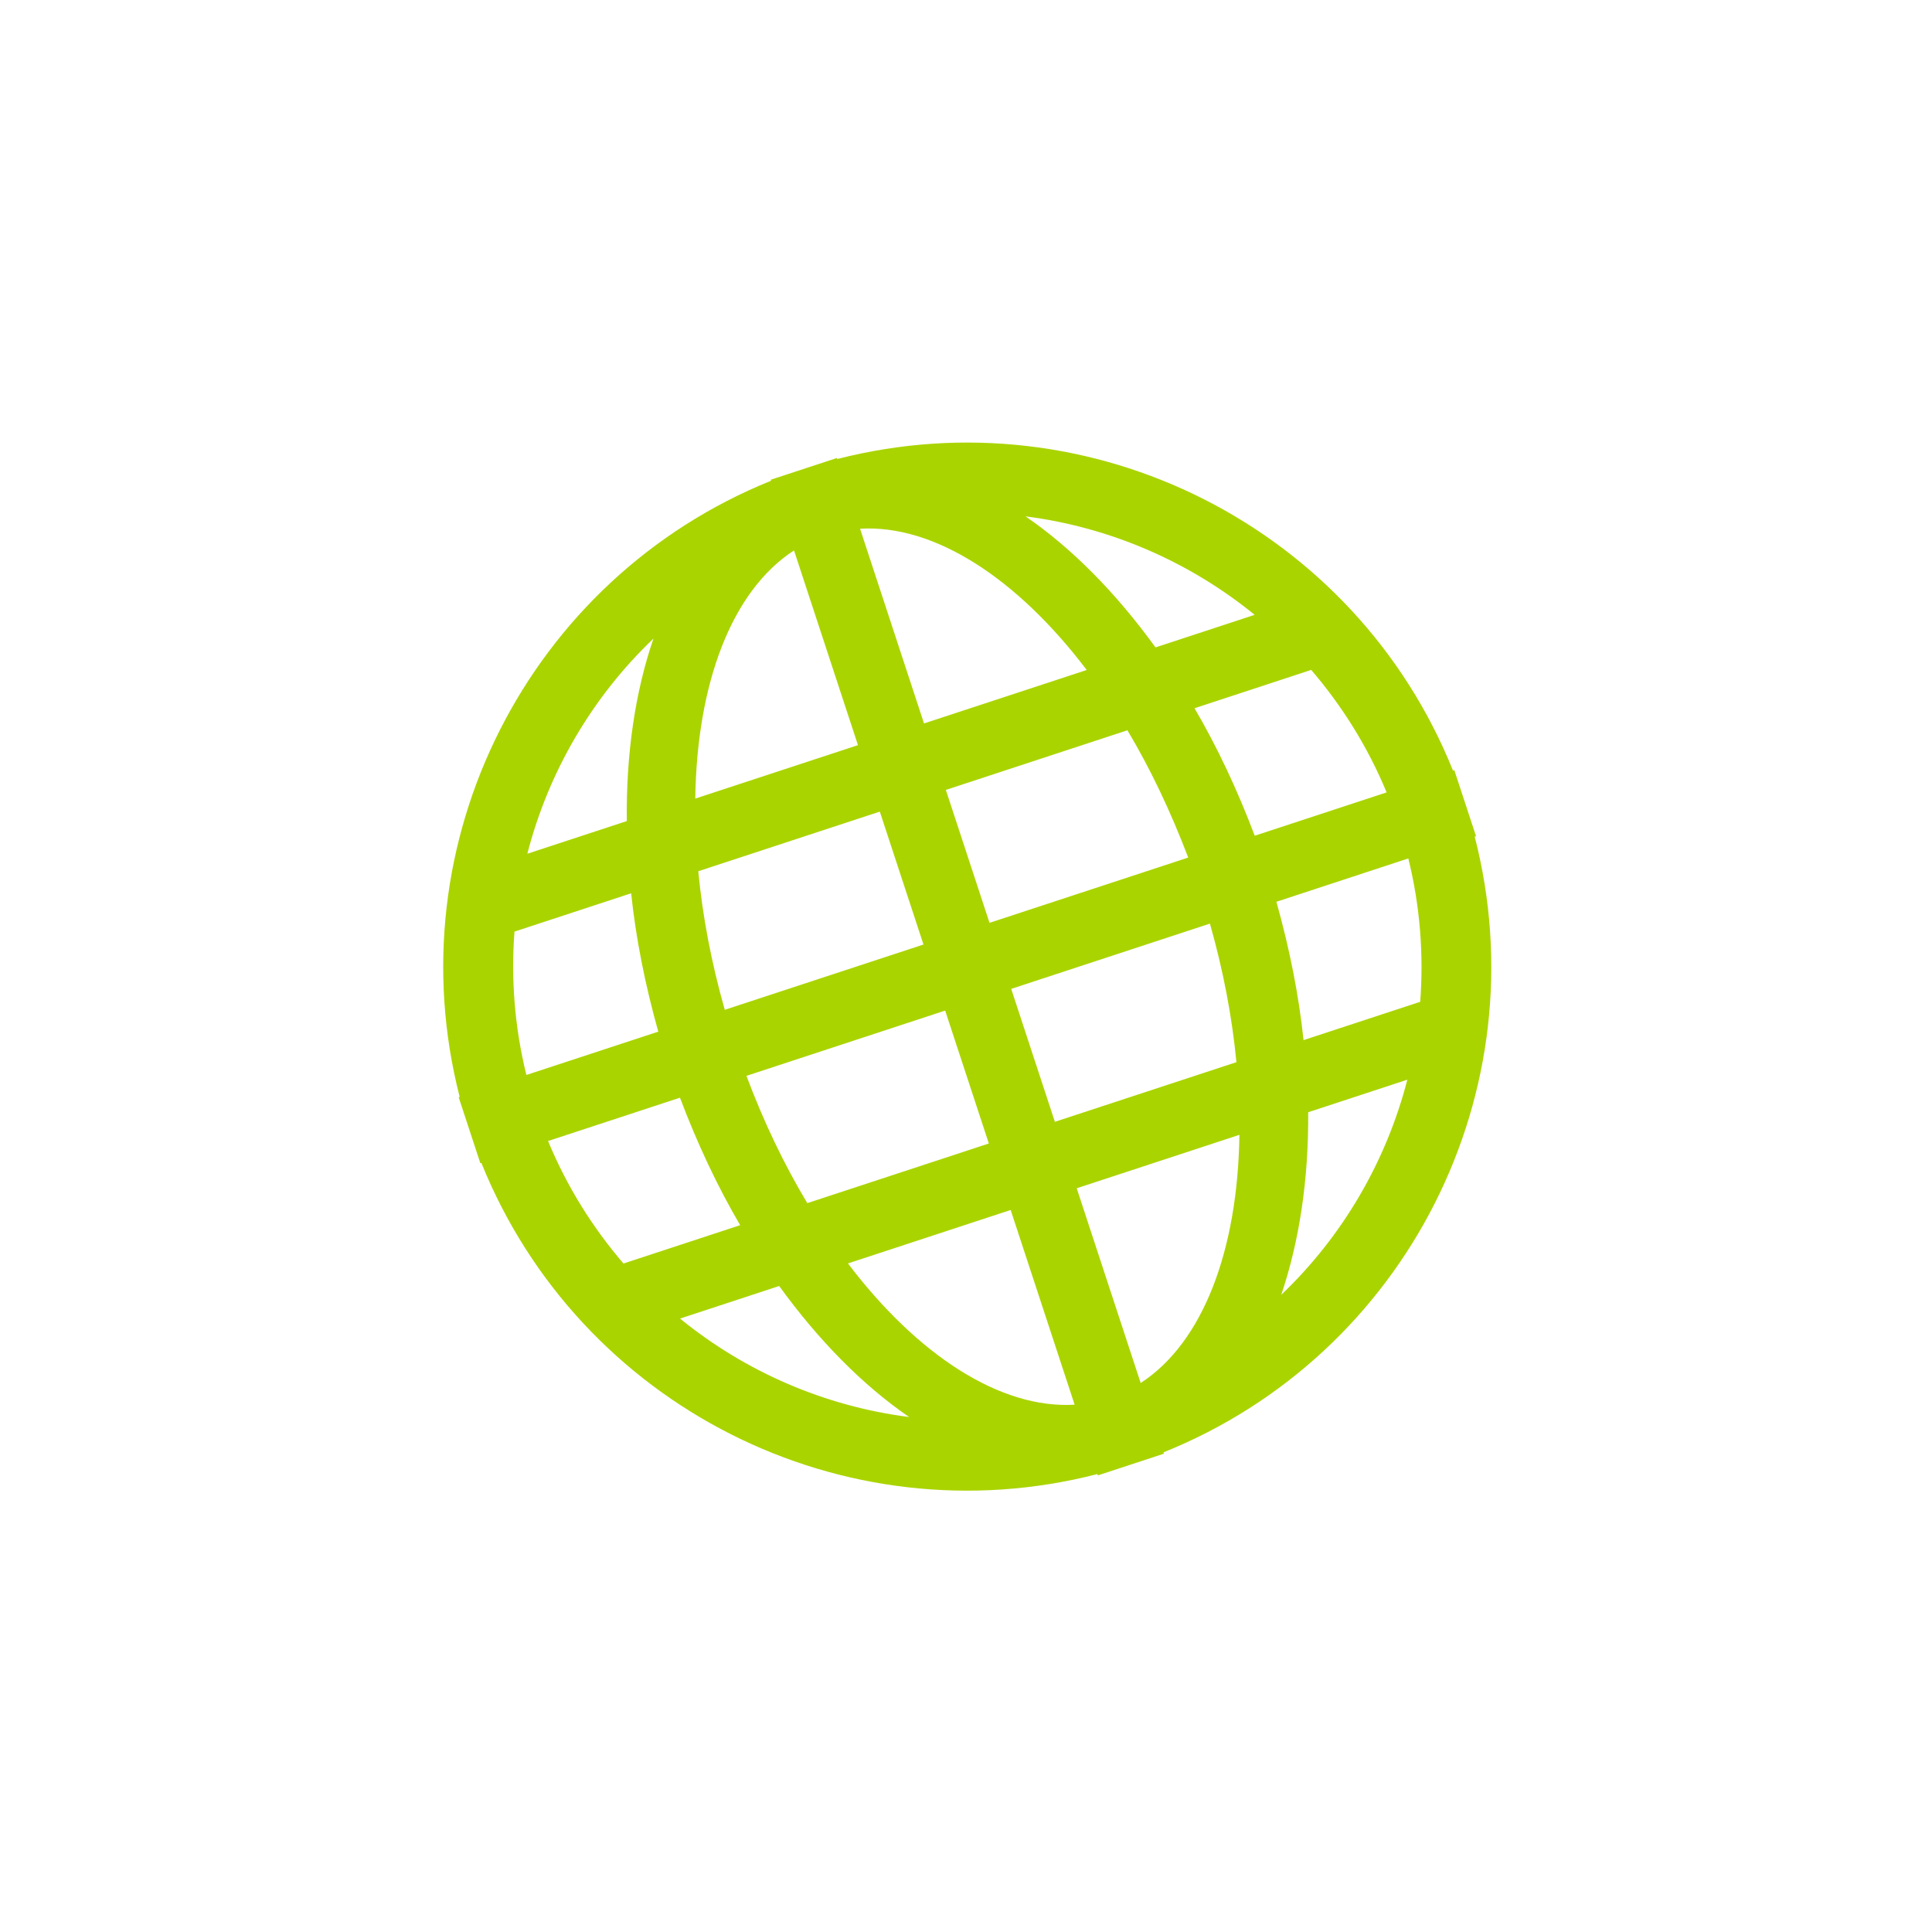<?xml version="1.0" encoding="UTF-8" standalone="no"?>
<!-- Created with Inkscape (http://www.inkscape.org/) -->

<svg
   xmlns:dc="http://purl.org/dc/elements/1.1/"
   xmlns:cc="http://creativecommons.org/ns#"
   xmlns:rdf="http://www.w3.org/1999/02/22-rdf-syntax-ns#"
   xmlns:svg="http://www.w3.org/2000/svg"
   xmlns="http://www.w3.org/2000/svg"
   xmlns:sodipodi="http://sodipodi.sourceforge.net/DTD/sodipodi-0.dtd"
   xmlns:inkscape="http://www.inkscape.org/namespaces/inkscape"
   width="112"
   height="112"
   id="svg8988"
   version="1.1"
   inkscape:version="0.48.5 r10040"
   sodipodi:docname="add_contact.svg"
   inkscape:export-filename="/home/gael/Desktop/PANISSES_LOGO.png"
   inkscape:export-xdpi="135"
   inkscape:export-ydpi="135">
  <defs
     id="defs8990">
    <filter
       color-interpolation-filters="sRGB"
       inkscape:label="Drop Shadow"
       id="filter5709-2-9-7-8">
      <feFlood
         flood-opacity="0.462"
         flood-color="rgb(0,0,0)"
         result="flood"
         id="feFlood5711-4-8-8-9" />
      <feComposite
         in="flood"
         in2="SourceGraphic"
         operator="in"
         result="composite1"
         id="feComposite5713-5-7-1-4" />
      <feGaussianBlur
         stdDeviation="2.1"
         result="blur"
         id="feGaussianBlur5715-8-5-5-9" />
      <feOffset
         dx="-1.6"
         dy="-2.3"
         result="offset"
         id="feOffset5717-3-8-0-0" />
      <feComposite
         in="SourceGraphic"
         in2="offset"
         operator="over"
         result="composite2"
         id="feComposite5719-1-0-9-5" />
    </filter>
    <clipPath
       clipPathUnits="userSpaceOnUse"
       id="clipPath18-4-0-5-9">
      <path
         inkscape:connector-curvature="0"
         d="m 0,5.781 3450,0 0,3320 -3450,0 L 0,5.781 z"
         id="path20-8-2-7-8" />
    </clipPath>
    <filter
       color-interpolation-filters="sRGB"
       inkscape:label="Drop Shadow"
       id="filter7300-0-8-7">
      <feFlood
         flood-opacity="0.462"
         flood-color="rgb(0,0,0)"
         result="flood"
         id="feFlood7302-3-4-7" />
      <feComposite
         in="flood"
         in2="SourceGraphic"
         operator="in"
         result="composite1"
         id="feComposite7304-3-6-8" />
      <feGaussianBlur
         stdDeviation="2.1"
         result="blur"
         id="feGaussianBlur7306-8-3-8" />
      <feOffset
         dx="-1.6"
         dy="-2.3"
         result="offset"
         id="feOffset7308-4-6-6" />
      <feComposite
         in="SourceGraphic"
         in2="offset"
         operator="over"
         result="composite2"
         id="feComposite7310-1-8-64" />
    </filter>
    <clipPath
       clipPathUnits="userSpaceOnUse"
       id="clipPath18-39-6">
      <path
         inkscape:connector-curvature="0"
         d="m 0,2.012 590,0 0,640 -590,0 0,-640 z"
         id="path20-19-5" />
    </clipPath>
    <filter
       color-interpolation-filters="sRGB"
       inkscape:label="Drop Shadow"
       id="filter7300-0-83-09-7-8-5-9-1-8-9-3">
      <feFlood
         flood-opacity="0.462"
         flood-color="rgb(0,0,0)"
         result="flood"
         id="feFlood7302-3-45-1-4-2-8-0-6-4-7-6" />
      <feComposite
         in="flood"
         in2="SourceGraphic"
         operator="in"
         result="composite1"
         id="feComposite7304-3-4-0-9-6-0-7-0-7-6-2" />
      <feGaussianBlur
         stdDeviation="2.1"
         result="blur"
         id="feGaussianBlur7306-8-7-4-5-2-6-8-7-5-9-3" />
      <feOffset
         dx="-1.6"
         dy="-2.3"
         result="offset"
         id="feOffset7308-4-63-27-9-4-8-8-9-2-1-0" />
      <feComposite
         in="SourceGraphic"
         in2="offset"
         operator="over"
         result="composite2"
         id="feComposite7310-1-4-4-1-9-3-6-6-2-3-1" />
    </filter>
    <clipPath
       clipPathUnits="userSpaceOnUse"
       id="clipPath18-99-9-2">
      <path
         inkscape:connector-curvature="0"
         d="m 0,1.289 750,0 0,600 -750,0 0,-600 z"
         id="path20-49-2-1" />
    </clipPath>
    <filter
       color-interpolation-filters="sRGB"
       inkscape:label="Drop Shadow"
       id="filter7300-0-83-09-7-8-5-9-1-8-9">
      <feFlood
         flood-opacity="0.462"
         flood-color="rgb(0,0,0)"
         result="flood"
         id="feFlood7302-3-45-1-4-2-8-0-6-4-7" />
      <feComposite
         in="flood"
         in2="SourceGraphic"
         operator="in"
         result="composite1"
         id="feComposite7304-3-4-0-9-6-0-7-0-7-6" />
      <feGaussianBlur
         stdDeviation="2.1"
         result="blur"
         id="feGaussianBlur7306-8-7-4-5-2-6-8-7-5-9" />
      <feOffset
         dx="-1.6"
         dy="-2.3"
         result="offset"
         id="feOffset7308-4-63-27-9-4-8-8-9-2-1" />
      <feComposite
         in="SourceGraphic"
         in2="offset"
         operator="over"
         result="composite2"
         id="feComposite7310-1-4-4-1-9-3-6-6-2-3" />
    </filter>
    <clipPath
       clipPathUnits="userSpaceOnUse"
       id="clipPath18-99-9">
      <path
         inkscape:connector-curvature="0"
         d="m 0,1.289 750,0 0,600 -750,0 0,-600 z"
         id="path20-49-2" />
    </clipPath>
    <filter
       color-interpolation-filters="sRGB"
       inkscape:label="Drop Shadow"
       id="filter7300-0-83-09-7-8-5-9-1-8-9-1">
      <feFlood
         flood-opacity="0.462"
         flood-color="rgb(0,0,0)"
         result="flood"
         id="feFlood7302-3-45-1-4-2-8-0-6-4-7-8" />
      <feComposite
         in="flood"
         in2="SourceGraphic"
         operator="in"
         result="composite1"
         id="feComposite7304-3-4-0-9-6-0-7-0-7-6-1" />
      <feGaussianBlur
         stdDeviation="2.1"
         result="blur"
         id="feGaussianBlur7306-8-7-4-5-2-6-8-7-5-9-7" />
      <feOffset
         dx="-1.6"
         dy="-2.3"
         result="offset"
         id="feOffset7308-4-63-27-9-4-8-8-9-2-1-3" />
      <feComposite
         in="SourceGraphic"
         in2="offset"
         operator="over"
         result="composite2"
         id="feComposite7310-1-4-4-1-9-3-6-6-2-3-8" />
    </filter>
    <clipPath
       clipPathUnits="userSpaceOnUse"
       id="clipPath18-50-2">
      <path
         inkscape:connector-curvature="0"
         d="m 0,6 4100,0 0,4100 L 0,4106 0,6 z"
         id="path20-350-0" />
    </clipPath>
    <clipPath
       clipPathUnits="userSpaceOnUse"
       id="clipPath18-4-0-5-9-3">
      <path
         inkscape:connector-curvature="0"
         d="m 0,5.781 3450,0 0,3320 -3450,0 L 0,5.781 z"
         id="path20-8-2-7-8-4" />
    </clipPath>
    <clipPath
       clipPathUnits="userSpaceOnUse"
       id="clipPath18-4-0-5-9-3-9">
      <path
         inkscape:connector-curvature="0"
         d="m 0,5.781 3450,0 0,3320 -3450,0 L 0,5.781 z"
         id="path20-8-2-7-8-4-2" />
    </clipPath>
    <clipPath
       clipPathUnits="userSpaceOnUse"
       id="clipPath18-99-9-2-0">
      <path
         inkscape:connector-curvature="0"
         d="m 0,1.289 750,0 0,600 -750,0 0,-600 z"
         id="path20-49-2-1-8" />
    </clipPath>
    <clipPath
       clipPathUnits="userSpaceOnUse"
       id="clipPath18-99-9-0">
      <path
         inkscape:connector-curvature="0"
         d="m 0,1.289 750,0 0,600 -750,0 0,-600 z"
         id="path20-49-2-4" />
    </clipPath>
    <clipPath
       clipPathUnits="userSpaceOnUse"
       id="clipPath18-96-8-1">
      <path
         inkscape:connector-curvature="0"
         d="m 0,8.852 160,0 0,250 -160,0 0,-250 z"
         id="path20-35-2-5" />
    </clipPath>
    <clipPath
       clipPathUnits="userSpaceOnUse"
       id="clipPath18-76-7-3">
      <path
         inkscape:connector-curvature="0"
         d="m 0,6.43 190,0 0,190 -190,0 0,-190 z"
         id="path20-931-4-9" />
    </clipPath>
    <clipPath
       clipPathUnits="userSpaceOnUse"
       id="clipPath18-76-7-3-0">
      <path
         inkscape:connector-curvature="0"
         d="m 0,6.43 190,0 0,190 -190,0 0,-190 z"
         id="path20-931-4-9-2" />
    </clipPath>
    <clipPath
       clipPathUnits="userSpaceOnUse"
       id="clipPath18-90-0">
      <path
         inkscape:connector-curvature="0"
         d="m 0,2 1000,0 0,1000 L 0,1002 0,2 z"
         id="path20-94-8" />
    </clipPath>
    <clipPath
       clipPathUnits="userSpaceOnUse"
       id="clipPath18-71-9-9-9">
      <path
         inkscape:connector-curvature="0"
         d="m 0,5.34 250,0 0,190 -250,0 0,-190 z"
         id="path20-4-2-2-1" />
    </clipPath>
    <clipPath
       clipPathUnits="userSpaceOnUse"
       id="clipPath18-6-1-4">
      <path
         inkscape:connector-curvature="0"
         d="m 0,4.422 200,0 0,200 -200,0 0,-200 z"
         id="path20-0-4-2" />
    </clipPath>
    <clipPath
       clipPathUnits="userSpaceOnUse"
       id="clipPath18-9-8-2-9">
      <path
         inkscape:connector-curvature="0"
         d="m 0,6 3840,0 0,4100 L 0,4106 0,6 z"
         id="path20-60-1-2-1" />
    </clipPath>
    <clipPath
       clipPathUnits="userSpaceOnUse"
       id="clipPath18-2-0">
      <path
         inkscape:connector-curvature="0"
         d="m 0,6 1000,0 0,900 L 0,906 0,6 z"
         id="path20-7-8" />
    </clipPath>
    <clipPath
       clipPathUnits="userSpaceOnUse"
       id="clipPath18-2-0-0">
      <path
         inkscape:connector-curvature="0"
         d="m 0,6 1000,0 0,900 L 0,906 0,6 z"
         id="path20-7-8-3" />
    </clipPath>
    <clipPath
       clipPathUnits="userSpaceOnUse"
       id="clipPath18-3-9-2">
      <path
         inkscape:connector-curvature="0"
         d="m 0,7.461 230,0 0,220 -230,0 0,-220 z"
         id="path20-3-8-7" />
    </clipPath>
    <clipPath
       clipPathUnits="userSpaceOnUse"
       id="clipPath18-9-4-4">
      <path
         inkscape:connector-curvature="0"
         d="m 0,4.559 370,0 0,350 -370,0 0,-350 z"
         id="path20-9-69-5" />
    </clipPath>
    <clipPath
       clipPathUnits="userSpaceOnUse"
       id="clipPath18-9-4-4-0">
      <path
         inkscape:connector-curvature="0"
         d="m 0,4.559 370,0 0,350 -370,0 0,-350 z"
         id="path20-9-69-5-4" />
    </clipPath>
    <clipPath
       clipPathUnits="userSpaceOnUse"
       id="clipPath18-05-3-6-7-3-1">
      <path
         inkscape:connector-curvature="0"
         d="m 0,5.422 150,0 0,240 -150,0 0,-240 z"
         id="path20-670-6-9-9-2-6" />
    </clipPath>
    <clipPath
       clipPathUnits="userSpaceOnUse"
       id="clipPath18-1-5-8-0">
      <path
         inkscape:connector-curvature="0"
         d="m 0,6 4100,0 0,4100 L 0,4106 0,6 z"
         id="path20-0-9-7-1" />
    </clipPath>
    <clipPath
       clipPathUnits="userSpaceOnUse"
       id="clipPath18-05-3-9-3">
      <path
         inkscape:connector-curvature="0"
         d="m 0,5.422 150,0 0,240 -150,0 0,-240 z"
         id="path20-670-6-6-4" />
    </clipPath>
    <clipPath
       clipPathUnits="userSpaceOnUse"
       id="clipPath18-26-0-65">
      <path
         inkscape:connector-curvature="0"
         d="m 0,4.801 720,0 0,950 -720,0 0,-950 z"
         id="path20-21-5-4" />
    </clipPath>
    <clipPath
       clipPathUnits="userSpaceOnUse"
       id="clipPath18-26-0-65-5">
      <path
         inkscape:connector-curvature="0"
         d="m 0,4.801 720,0 0,950 -720,0 0,-950 z"
         id="path20-21-5-4-7" />
    </clipPath>
    <clipPath
       clipPathUnits="userSpaceOnUse"
       id="clipPath18-26-0-65-0">
      <path
         inkscape:connector-curvature="0"
         d="m 0,4.801 720,0 0,950 -720,0 0,-950 z"
         id="path20-21-5-4-6" />
    </clipPath>
    <clipPath
       clipPathUnits="userSpaceOnUse"
       id="clipPath18-26-0">
      <path
         inkscape:connector-curvature="0"
         d="m 0,4.801 720,0 0,950 -720,0 0,-950 z"
         id="path20-21-5" />
    </clipPath>
    <clipPath
       clipPathUnits="userSpaceOnUse"
       id="clipPath18-91">
      <path
         inkscape:connector-curvature="0"
         d="m 0,1.199 4180,0 0,3220 -4180,0 L 0,1.199 z"
         id="path20-83" />
    </clipPath>
    <clipPath
       clipPathUnits="userSpaceOnUse"
       id="clipPath18-26-0-65-8-2">
      <path
         inkscape:connector-curvature="0"
         d="m 0,4.801 720,0 0,950 -720,0 0,-950 z"
         id="path20-21-5-4-75-3" />
    </clipPath>
    <clipPath
       clipPathUnits="userSpaceOnUse"
       id="clipPath18-76-7-3-8">
      <path
         inkscape:connector-curvature="0"
         d="m 0,6.43 190,0 0,190 -190,0 0,-190 z"
         id="path20-931-4-9-6" />
    </clipPath>
    <clipPath
       clipPathUnits="userSpaceOnUse"
       id="clipPath18-75-9">
      <path
         inkscape:connector-curvature="0"
         d="m 0,3.621 3110,0 0,3450 -3110,0 L 0,3.621 z"
         id="path20-63-9" />
    </clipPath>
    <clipPath
       clipPathUnits="userSpaceOnUse"
       id="clipPath18">
      <path
         inkscape:connector-curvature="0"
         d="M 0,4 150,4 150,154 0,154 0,4 z"
         id="path20" />
    </clipPath>
    <clipPath
       clipPathUnits="userSpaceOnUse"
       id="clipPath18-3">
      <path
         inkscape:connector-curvature="0"
         d="M 0,4 150,4 150,154 0,154 0,4 z"
         id="path20-9" />
    </clipPath>
    <clipPath
       clipPathUnits="userSpaceOnUse"
       id="clipPath18-3-3">
      <path
         inkscape:connector-curvature="0"
         d="M 0,4 150,4 150,154 0,154 0,4 z"
         id="path20-9-3" />
    </clipPath>
    <clipPath
       clipPathUnits="userSpaceOnUse"
       id="clipPath964">
      <path
         inkscape:connector-curvature="0"
         d="M 0,800 800,800 800,0 0,0 0,800 z"
         id="path966" />
    </clipPath>
    <clipPath
       clipPathUnits="userSpaceOnUse"
       id="clipPath832">
      <path
         inkscape:connector-curvature="0"
         d="M 0,800 800,800 800,0 0,0 0,800 z"
         id="path834" />
    </clipPath>
    <clipPath
       clipPathUnits="userSpaceOnUse"
       id="clipPath936">
      <path
         inkscape:connector-curvature="0"
         d="M 0,800 800,800 800,0 0,0 0,800 z"
         id="path938" />
    </clipPath>
    <clipPath
       clipPathUnits="userSpaceOnUse"
       id="clipPath912">
      <path
         inkscape:connector-curvature="0"
         d="M 0,800 800,800 800,0 0,0 0,800 z"
         id="path914" />
    </clipPath>
    <clipPath
       clipPathUnits="userSpaceOnUse"
       id="clipPath18-34-6">
      <path
         inkscape:connector-curvature="0"
         d="m 0,6 2520,0 0,4100 L 0,4106 0,6 z"
         id="path20-07-9" />
    </clipPath>
    <clipPath
       clipPathUnits="userSpaceOnUse"
       id="clipPath18-47-7">
      <path
         inkscape:connector-curvature="0"
         d="m 0,8.109 2030,0 0,3950 -2030,0 L 0,8.109 z"
         id="path20-28-2" />
    </clipPath>
    <clipPath
       clipPathUnits="userSpaceOnUse"
       id="clipPath18-99-9-2-2">
      <path
         inkscape:connector-curvature="0"
         d="m 0,1.289 750,0 0,600 -750,0 0,-600 z"
         id="path20-49-2-1-9" />
    </clipPath>
    <clipPath
       clipPathUnits="userSpaceOnUse"
       id="clipPath18-99-9-8">
      <path
         inkscape:connector-curvature="0"
         d="m 0,1.289 750,0 0,600 -750,0 0,-600 z"
         id="path20-49-2-46" />
    </clipPath>
    <clipPath
       clipPathUnits="userSpaceOnUse"
       id="clipPath18-4-0-5-9-8">
      <path
         inkscape:connector-curvature="0"
         d="m 0,5.781 3450,0 0,3320 -3450,0 L 0,5.781 z"
         id="path20-8-2-7-8-8" />
    </clipPath>
    <clipPath
       clipPathUnits="userSpaceOnUse"
       id="clipPath18-50-2-4">
      <path
         inkscape:connector-curvature="0"
         d="m 0,6 4100,0 0,4100 L 0,4106 0,6 z"
         id="path20-350-0-2" />
    </clipPath>
    <clipPath
       clipPathUnits="userSpaceOnUse"
       id="clipPath18-39-6-3">
      <path
         inkscape:connector-curvature="0"
         d="m 0,2.012 590,0 0,640 -590,0 0,-640 z"
         id="path20-19-5-7" />
    </clipPath>
    <clipPath
       clipPathUnits="userSpaceOnUse"
       id="clipPath18-39-6-3-5">
      <path
         inkscape:connector-curvature="0"
         d="m 0,2.012 590,0 0,640 -590,0 0,-640 z"
         id="path20-19-5-7-8" />
    </clipPath>
    <clipPath
       clipPathUnits="userSpaceOnUse"
       id="clipPath18-47-7-3">
      <path
         inkscape:connector-curvature="0"
         d="m 0,8.109 2030,0 0,3950 -2030,0 L 0,8.109 z"
         id="path20-28-2-8" />
    </clipPath>
    <clipPath
       clipPathUnits="userSpaceOnUse"
       id="clipPath18-34-6-7">
      <path
         inkscape:connector-curvature="0"
         d="m 0,6 2520,0 0,4100 L 0,4106 0,6 z"
         id="path20-07-9-8" />
    </clipPath>
    <clipPath
       clipPathUnits="userSpaceOnUse"
       id="clipPath18-3-3-6">
      <path
         inkscape:connector-curvature="0"
         d="M 0,4 150,4 150,154 0,154 0,4 z"
         id="path20-9-3-4" />
    </clipPath>
    <clipPath
       clipPathUnits="userSpaceOnUse"
       id="clipPath18-75-9-5">
      <path
         inkscape:connector-curvature="0"
         d="m 0,3.621 3110,0 0,3450 -3110,0 L 0,3.621 z"
         id="path20-63-9-1" />
    </clipPath>
    <clipPath
       clipPathUnits="userSpaceOnUse"
       id="clipPath18-76-7-3-8-5">
      <path
         inkscape:connector-curvature="0"
         d="m 0,6.43 190,0 0,190 -190,0 0,-190 z"
         id="path20-931-4-9-6-3" />
    </clipPath>
    <clipPath
       clipPathUnits="userSpaceOnUse"
       id="clipPath18-26-0-65-8-2-4">
      <path
         inkscape:connector-curvature="0"
         d="m 0,4.801 720,0 0,950 -720,0 0,-950 z"
         id="path20-21-5-4-75-3-5" />
    </clipPath>
    <clipPath
       clipPathUnits="userSpaceOnUse"
       id="clipPath18-91-3">
      <path
         inkscape:connector-curvature="0"
         d="m 0,1.199 4180,0 0,3220 -4180,0 L 0,1.199 z"
         id="path20-83-2" />
    </clipPath>
    <clipPath
       clipPathUnits="userSpaceOnUse"
       id="clipPath18-91-7">
      <path
         inkscape:connector-curvature="0"
         d="m 0,1.199 4180,0 0,3220 -4180,0 L 0,1.199 z"
         id="path20-83-5" />
    </clipPath>
    <clipPath
       clipPathUnits="userSpaceOnUse"
       id="clipPath18-26-0-8">
      <path
         inkscape:connector-curvature="0"
         d="m 0,4.801 720,0 0,950 -720,0 0,-950 z"
         id="path20-21-5-5" />
    </clipPath>
    <clipPath
       clipPathUnits="userSpaceOnUse"
       id="clipPath18-26-0-65-1">
      <path
         inkscape:connector-curvature="0"
         d="m 0,4.801 720,0 0,950 -720,0 0,-950 z"
         id="path20-21-5-4-64" />
    </clipPath>
    <clipPath
       clipPathUnits="userSpaceOnUse"
       id="clipPath18-26-0-65-5-2">
      <path
         inkscape:connector-curvature="0"
         d="m 0,4.801 720,0 0,950 -720,0 0,-950 z"
         id="path20-21-5-4-7-2" />
    </clipPath>
    <clipPath
       clipPathUnits="userSpaceOnUse"
       id="clipPath18-26-0-65-0-6">
      <path
         inkscape:connector-curvature="0"
         d="m 0,4.801 720,0 0,950 -720,0 0,-950 z"
         id="path20-21-5-4-6-5" />
    </clipPath>
    <clipPath
       clipPathUnits="userSpaceOnUse"
       id="clipPath18-05-3-9-3-4">
      <path
         inkscape:connector-curvature="0"
         d="m 0,5.422 150,0 0,240 -150,0 0,-240 z"
         id="path20-670-6-6-4-3" />
    </clipPath>
    <clipPath
       clipPathUnits="userSpaceOnUse"
       id="clipPath18-1-5-8-0-1">
      <path
         inkscape:connector-curvature="0"
         d="m 0,6 4100,0 0,4100 L 0,4106 0,6 z"
         id="path20-0-9-7-1-3" />
    </clipPath>
    <clipPath
       clipPathUnits="userSpaceOnUse"
       id="clipPath18-05-3-6-7-3-1-4">
      <path
         inkscape:connector-curvature="0"
         d="m 0,5.422 150,0 0,240 -150,0 0,-240 z"
         id="path20-670-6-9-9-2-6-9" />
    </clipPath>
    <clipPath
       clipPathUnits="userSpaceOnUse"
       id="clipPath18-9-4-4-0-7">
      <path
         inkscape:connector-curvature="0"
         d="m 0,4.559 370,0 0,350 -370,0 0,-350 z"
         id="path20-9-69-5-4-9" />
    </clipPath>
    <clipPath
       clipPathUnits="userSpaceOnUse"
       id="clipPath18-9-4-4-05">
      <path
         inkscape:connector-curvature="0"
         d="m 0,4.559 370,0 0,350 -370,0 0,-350 z"
         id="path20-9-69-5-46" />
    </clipPath>
    <clipPath
       clipPathUnits="userSpaceOnUse"
       id="clipPath18-9-4-4-0-1">
      <path
         inkscape:connector-curvature="0"
         d="m 0,4.559 370,0 0,350 -370,0 0,-350 z"
         id="path20-9-69-5-4-8" />
    </clipPath>
    <clipPath
       clipPathUnits="userSpaceOnUse"
       id="clipPath18-9-4-4-0-1-2">
      <path
         inkscape:connector-curvature="0"
         d="m 0,4.559 370,0 0,350 -370,0 0,-350 z"
         id="path20-9-69-5-4-8-0" />
    </clipPath>
  </defs>
  <sodipodi:namedview
     id="base"
     pagecolor="#ffffff"
     bordercolor="#666666"
     borderopacity="1.0"
     inkscape:pageopacity="0.0"
     inkscape:pageshadow="2"
     inkscape:zoom="1.979899"
     inkscape:cx="43.271742"
     inkscape:cy="40.543314"
     inkscape:document-units="px"
     inkscape:current-layer="layer10"
     showgrid="false"
     inkscape:window-width="1920"
     inkscape:window-height="1032"
     inkscape:window-x="0"
     inkscape:window-y="0"
     inkscape:window-maximized="1" />
  <g
     inkscape:label="fond"
     inkscape:groupmode="layer"
     id="layer1"
     transform="translate(0,-940.362)"
     style="display:inline">
    <g
       id="g5846"
       transform="translate(-363.907,186.626)"
       inkscape:export-filename="/data/www/cdc/ERIC/icones_backoffice/sound.png"
       inkscape:export-xdpi="135"
       inkscape:export-ydpi="135" />
    <g
       id="g4793-6"
       transform="translate(-254.053,187.51)"
       inkscape:export-filename="/data/www/cdc/ERIC/icones_backoffice/boissons.png"
       inkscape:export-xdpi="135"
       inkscape:export-ydpi="135">
      <g
         transform="translate(111.545,-0.59)"
         id="g4643-0-6">
        <g
           id="g4380-4-9-8"
           transform="translate(-192.358,109.686)">
          <g
             inkscape:export-ydpi="135"
             inkscape:export-xdpi="135"
             inkscape:export-filename="/home/gael/Desktop/icones_backoffice/movie.png"
             style="fill:#aad400;fill-opacity:1"
             transform="matrix(0.013,0,0,-0.013,364.928,725.947)"
             id="g12-19-1-5-7-1-5-5">
            <g
               id="g13336-3-7-5-3-0-3">
              <g
                 id="g9519-0-4-4-0-1-6-0"
                 inkscape:export-filename="/home/gael/Desktop/slideshow.png"
                 inkscape:export-xdpi="135"
                 inkscape:export-ydpi="135"
                 transform="matrix(78.766,0,0,-78.766,-55716.594,36612.155)">
                <g
                   id="g8718-63-6-3-1-6-3-4-7"
                   style="filter:url(#filter7300-0-83-09-7-8-5-9-1-8-9-1)"
                   transform="matrix(1.25,0,0,-1.25,125.308,1029.693)">
                  <g
                     style="fill:#ffffff"
                     transform="translate(-209.714,12.286)"
                     id="g4099-0-3-6-0-27-9-7-5-2-3-8">
                    <g
                       style="fill:#ffffff"
                       transform="translate(-1.714,-0.392)"
                       id="g4156-6-4-2-2-11-6-3-7-8-6-0">
                      <g
                         style="fill:#ffffff"
                         id="g4187-6-1-6-54-8-1-2-9-2-1-3">
                        <g
                           style="fill:#ffffff"
                           transform="translate(-696.571,-5.036)"
                           id="g3898-1-0-5-6-9-2-4-3-9-3-1-2">
                          <g
                             transform="translate(1430.259,465.942)"
                             id="g236-1-5-3-9-5-0-9-8-5-0-7-8-5"
                             style="fill:#ffffff;fill-opacity:1">
                            <path
                               id="path238-8-2-4-7-0-8-07-9-4-3-4-3-2"
                               style="fill:#ffffff;fill-opacity:1;fill-rule:nonzero;stroke:none"
                               d="m 0,0 c 0,-19.775 -16.032,-35.806 -35.808,-35.806 -19.775,0 -35.808,16.031 -35.808,35.806 0,19.773 16.033,35.805 35.808,35.805 C -16.032,35.805 0,19.773 0,0"
                               inkscape:connector-curvature="0" />
                          </g>
                        </g>
                      </g>
                    </g>
                  </g>
                </g>
              </g>
            </g>
          </g>
        </g>
      </g>
    </g>
  </g>
  <g
     inkscape:groupmode="layer"
     id="layer10"
     inkscape:label="icone">
    <g
       transform="translate(0.009,0.94)"
       style="display:inline"
       id="g3627" />
    <g
       style="fill:#aad400;fill-opacity:1;display:inline"
       transform="matrix(0.481,-0.158,-0.158,-0.481,36.698,94.381)"
       id="g12-06">
      <path
         id="path14-5"
         style="fill:#aad400;fill-opacity:1;fill-rule:nonzero;stroke:none"
         d="M 119.84,63.98 C 117.891,93.949 93.949,117.891 63.98,119.879 l 0,0.121 -7.961,0 0,-0.121 C 26.051,117.891 2.109,93.949 0.121,63.98 l -0.121,0 0,-7.961 0.121,0 C 2.109,26.051 26.051,2.109 56.02,0.16 l 0,-0.16 7.961,0 0,0.16 C 93.949,2.109 117.891,26.051 119.84,56.02 l 0.16,0 0,7.961 -0.16,0 z M 37.578,106.91 C 33.711,101.801 30.469,95.352 28.16,88.012 l -11.988,0 C 21.371,96.129 28.789,102.73 37.578,106.91 z M 11.988,80 26.051,80 c -1.09,-5.039 -1.75,-10.43 -1.992,-16.02 l -15.898,0 C 8.59,69.648 9.922,75 11.988,80 z m -3.828,-23.98 15.898,0 C 24.301,50.43 24.961,45.039 26.051,40 L 11.988,40 C 9.922,45 8.59,50.352 8.16,56.02 z m 8.012,-24.031 11.949,0 c 2.348,-7.34 5.551,-13.789 9.457,-18.898 -8.789,4.18 -16.207,10.781 -21.406,18.898 z M 56.02,8.52 C 47.77,10.699 40.699,19.531 36.41,31.988 l 19.609,0 0,-23.469 z m 0,31.48 -21.879,0 c -1.129,5 -1.84,10.352 -2.07,16.02 l 23.949,0 0,-16.02 z m 0,23.98 -23.949,0 C 32.301,69.648 33.012,75 34.141,80 l 21.879,0 0,-16.02 z m 0,24.031 -19.609,0 c 4.289,12.457 11.359,21.289 19.609,23.468 l 0,-23.468 z m 47.809,0 -11.949,0 c -2.348,7.34 -5.551,13.789 -9.457,18.898 8.789,-4.18 16.207,-10.781 21.406,-18.898 z M 63.98,111.48 c 8.25,-2.179 15.32,-11.011 19.609,-23.468 l -19.609,0 0,23.468 z m 0,-31.48 21.879,0 c 1.129,-5 1.801,-10.352 2.07,-16.02 l -23.949,0 0,16.02 z m 0,-23.98 23.949,0 C 87.699,50.352 86.988,45 85.859,40 l -21.879,0 0,16.02 z m 0,-47.5 0,23.469 19.609,0 C 79.301,19.531 72.231,10.699 63.98,8.52 z m 18.441,4.57 c 3.867,5.149 7.109,11.559 9.457,18.898 l 11.949,0 C 98.629,23.871 91.211,17.27 82.422,13.09 z M 108.012,40 93.949,40 c 1.09,5.039 1.75,10.43 1.992,16.02 l 15.899,0 C 111.41,50.352 110.078,45 108.012,40 z M 95.941,63.98 C 95.699,69.57 95.039,74.961 93.949,80 l 14.063,0 c 2.066,-5 3.398,-10.352 3.828,-16.02 l -15.899,0 z"
         inkscape:connector-curvature="0" />
    </g>
  </g>
</svg>

